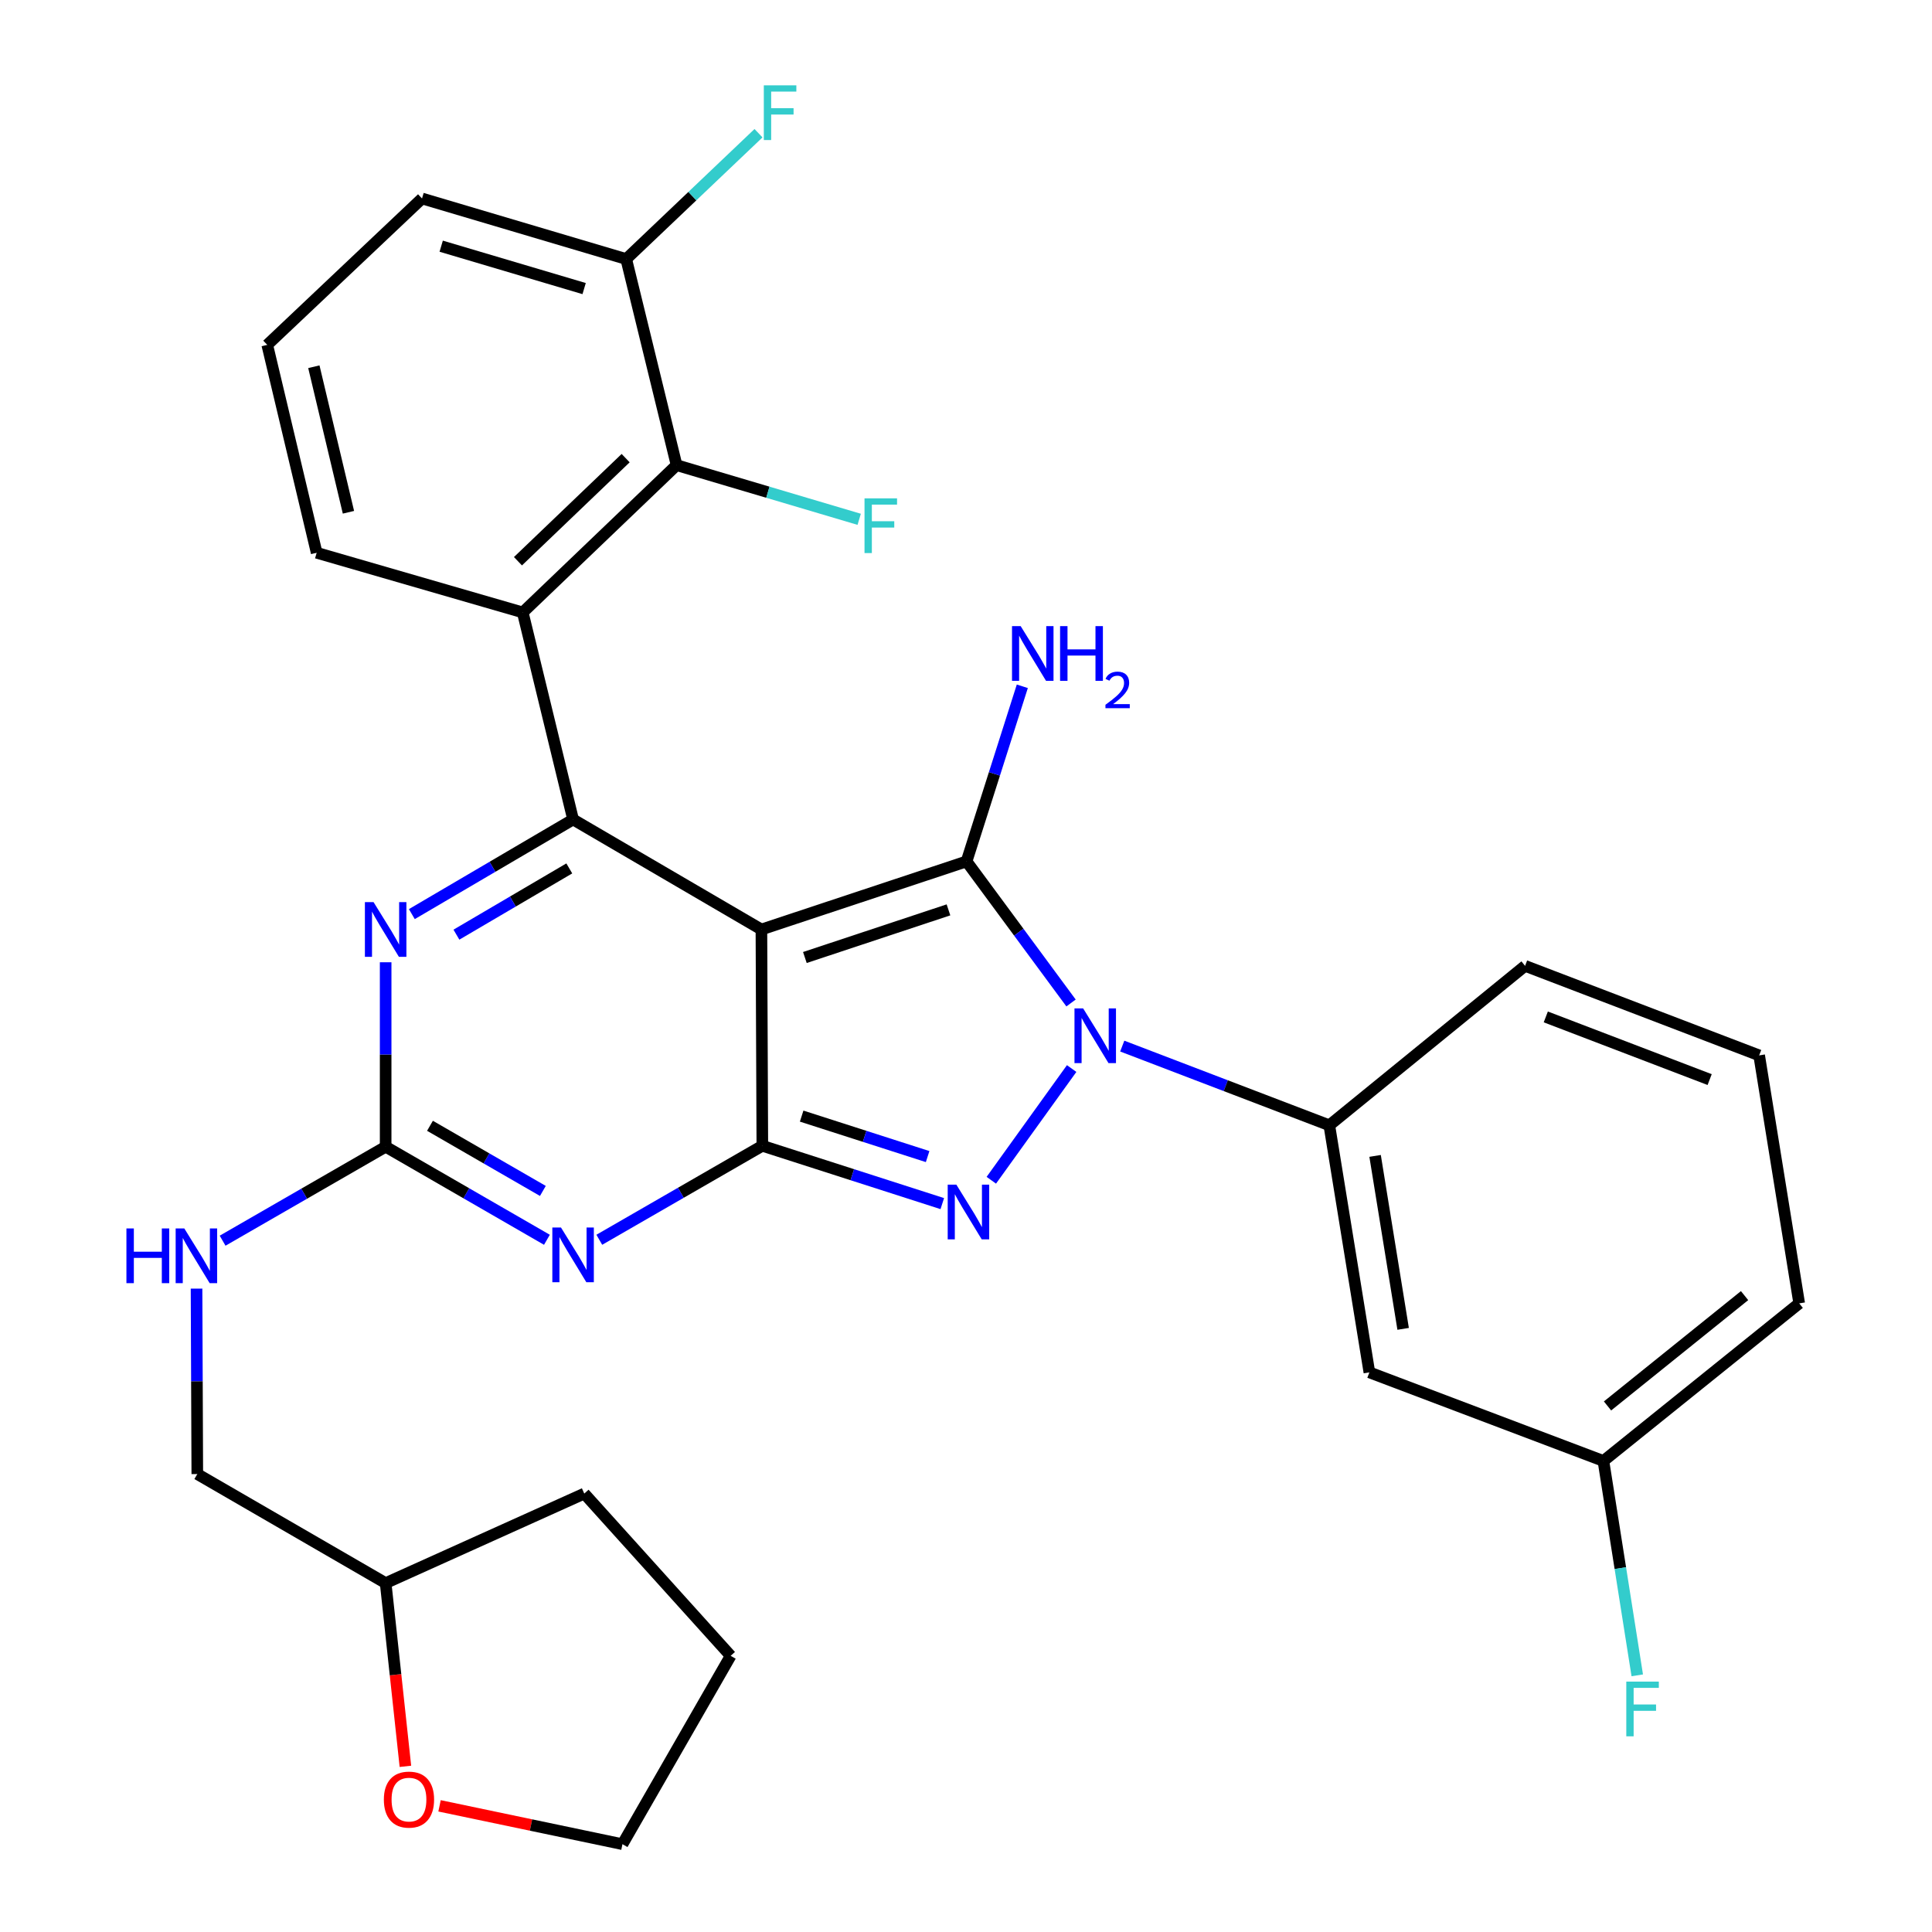 <?xml version='1.0' encoding='iso-8859-1'?>
<svg version='1.1' baseProfile='full'
              xmlns='http://www.w3.org/2000/svg'
                      xmlns:rdkit='http://www.rdkit.org/xml'
                      xmlns:xlink='http://www.w3.org/1999/xlink'
                  xml:space='preserve'
width='1000px' height='1000px' viewBox='0 0 1000 1000'>
<!-- END OF HEADER -->
<rect style='opacity:1.0;fill:#FFFFFF;stroke:none' width='1000' height='1000' x='0' y='0'> </rect>
<path class='bond-0' d='M 394.107,481.098 L 394.582,593.059' style='fill:none;fill-rule:evenodd;stroke:#000000;stroke-width:6px;stroke-linecap:butt;stroke-linejoin:miter;stroke-opacity:1' />
<path class='bond-1' d='M 394.107,481.098 L 500.287,445.867' style='fill:none;fill-rule:evenodd;stroke:#000000;stroke-width:6px;stroke-linecap:butt;stroke-linejoin:miter;stroke-opacity:1' />
<path class='bond-1' d='M 416.602,495.606 L 490.928,470.944' style='fill:none;fill-rule:evenodd;stroke:#000000;stroke-width:6px;stroke-linecap:butt;stroke-linejoin:miter;stroke-opacity:1' />
<path class='bond-4' d='M 394.107,481.098 L 296.628,424.156' style='fill:none;fill-rule:evenodd;stroke:#000000;stroke-width:6px;stroke-linecap:butt;stroke-linejoin:miter;stroke-opacity:1' />
<path class='bond-3' d='M 394.582,593.059 L 441.156,608.024' style='fill:none;fill-rule:evenodd;stroke:#000000;stroke-width:6px;stroke-linecap:butt;stroke-linejoin:miter;stroke-opacity:1' />
<path class='bond-3' d='M 441.156,608.024 L 487.73,622.989' style='fill:none;fill-rule:evenodd;stroke:#0000FF;stroke-width:6px;stroke-linecap:butt;stroke-linejoin:miter;stroke-opacity:1' />
<path class='bond-3' d='M 414.934,577.694 L 447.536,588.17' style='fill:none;fill-rule:evenodd;stroke:#000000;stroke-width:6px;stroke-linecap:butt;stroke-linejoin:miter;stroke-opacity:1' />
<path class='bond-3' d='M 447.536,588.17 L 480.138,598.645' style='fill:none;fill-rule:evenodd;stroke:#0000FF;stroke-width:6px;stroke-linecap:butt;stroke-linejoin:miter;stroke-opacity:1' />
<path class='bond-5' d='M 394.582,593.059 L 352.389,617.382' style='fill:none;fill-rule:evenodd;stroke:#000000;stroke-width:6px;stroke-linecap:butt;stroke-linejoin:miter;stroke-opacity:1' />
<path class='bond-5' d='M 352.389,617.382 L 310.195,641.705' style='fill:none;fill-rule:evenodd;stroke:#0000FF;stroke-width:6px;stroke-linecap:butt;stroke-linejoin:miter;stroke-opacity:1' />
<path class='bond-2' d='M 500.287,445.867 L 527.329,482.504' style='fill:none;fill-rule:evenodd;stroke:#000000;stroke-width:6px;stroke-linecap:butt;stroke-linejoin:miter;stroke-opacity:1' />
<path class='bond-2' d='M 527.329,482.504 L 554.371,519.141' style='fill:none;fill-rule:evenodd;stroke:#0000FF;stroke-width:6px;stroke-linecap:butt;stroke-linejoin:miter;stroke-opacity:1' />
<path class='bond-13' d='M 500.287,445.867 L 514.718,400.545' style='fill:none;fill-rule:evenodd;stroke:#000000;stroke-width:6px;stroke-linecap:butt;stroke-linejoin:miter;stroke-opacity:1' />
<path class='bond-13' d='M 514.718,400.545 L 529.149,355.223' style='fill:none;fill-rule:evenodd;stroke:#0000FF;stroke-width:6px;stroke-linecap:butt;stroke-linejoin:miter;stroke-opacity:1' />
<path class='bond-9' d='M 580.874,541.453 L 634.463,561.95' style='fill:none;fill-rule:evenodd;stroke:#0000FF;stroke-width:6px;stroke-linecap:butt;stroke-linejoin:miter;stroke-opacity:1' />
<path class='bond-9' d='M 634.463,561.95 L 688.051,582.447' style='fill:none;fill-rule:evenodd;stroke:#000000;stroke-width:6px;stroke-linecap:butt;stroke-linejoin:miter;stroke-opacity:1' />
<path class='bond-31' d='M 554.686,553.075 L 513.101,610.893' style='fill:none;fill-rule:evenodd;stroke:#0000FF;stroke-width:6px;stroke-linecap:butt;stroke-linejoin:miter;stroke-opacity:1' />
<path class='bond-7' d='M 296.628,424.156 L 254.896,448.65' style='fill:none;fill-rule:evenodd;stroke:#000000;stroke-width:6px;stroke-linecap:butt;stroke-linejoin:miter;stroke-opacity:1' />
<path class='bond-7' d='M 254.896,448.65 L 213.165,473.144' style='fill:none;fill-rule:evenodd;stroke:#0000FF;stroke-width:6px;stroke-linecap:butt;stroke-linejoin:miter;stroke-opacity:1' />
<path class='bond-7' d='M 294.664,449.489 L 265.452,466.634' style='fill:none;fill-rule:evenodd;stroke:#000000;stroke-width:6px;stroke-linecap:butt;stroke-linejoin:miter;stroke-opacity:1' />
<path class='bond-7' d='M 265.452,466.634 L 236.24,483.78' style='fill:none;fill-rule:evenodd;stroke:#0000FF;stroke-width:6px;stroke-linecap:butt;stroke-linejoin:miter;stroke-opacity:1' />
<path class='bond-8' d='M 296.628,424.156 L 270.573,316.991' style='fill:none;fill-rule:evenodd;stroke:#000000;stroke-width:6px;stroke-linecap:butt;stroke-linejoin:miter;stroke-opacity:1' />
<path class='bond-6' d='M 283.088,641.713 L 241.35,617.629' style='fill:none;fill-rule:evenodd;stroke:#0000FF;stroke-width:6px;stroke-linecap:butt;stroke-linejoin:miter;stroke-opacity:1' />
<path class='bond-6' d='M 241.35,617.629 L 199.612,593.545' style='fill:none;fill-rule:evenodd;stroke:#000000;stroke-width:6px;stroke-linecap:butt;stroke-linejoin:miter;stroke-opacity:1' />
<path class='bond-6' d='M 280.989,616.425 L 251.772,599.567' style='fill:none;fill-rule:evenodd;stroke:#0000FF;stroke-width:6px;stroke-linecap:butt;stroke-linejoin:miter;stroke-opacity:1' />
<path class='bond-6' d='M 251.772,599.567 L 222.556,582.708' style='fill:none;fill-rule:evenodd;stroke:#000000;stroke-width:6px;stroke-linecap:butt;stroke-linejoin:miter;stroke-opacity:1' />
<path class='bond-12' d='M 199.612,593.545 L 157.418,617.864' style='fill:none;fill-rule:evenodd;stroke:#000000;stroke-width:6px;stroke-linecap:butt;stroke-linejoin:miter;stroke-opacity:1' />
<path class='bond-12' d='M 157.418,617.864 L 115.224,642.182' style='fill:none;fill-rule:evenodd;stroke:#0000FF;stroke-width:6px;stroke-linecap:butt;stroke-linejoin:miter;stroke-opacity:1' />
<path class='bond-32' d='M 199.612,593.545 L 199.612,545.807' style='fill:none;fill-rule:evenodd;stroke:#000000;stroke-width:6px;stroke-linecap:butt;stroke-linejoin:miter;stroke-opacity:1' />
<path class='bond-32' d='M 199.612,545.807 L 199.612,498.069' style='fill:none;fill-rule:evenodd;stroke:#0000FF;stroke-width:6px;stroke-linecap:butt;stroke-linejoin:miter;stroke-opacity:1' />
<path class='bond-10' d='M 270.573,316.991 L 350.199,240.759' style='fill:none;fill-rule:evenodd;stroke:#000000;stroke-width:6px;stroke-linecap:butt;stroke-linejoin:miter;stroke-opacity:1' />
<path class='bond-10' d='M 268.095,290.493 L 323.834,237.131' style='fill:none;fill-rule:evenodd;stroke:#000000;stroke-width:6px;stroke-linecap:butt;stroke-linejoin:miter;stroke-opacity:1' />
<path class='bond-18' d='M 270.573,316.991 L 163.906,286.116' style='fill:none;fill-rule:evenodd;stroke:#000000;stroke-width:6px;stroke-linecap:butt;stroke-linejoin:miter;stroke-opacity:1' />
<path class='bond-11' d='M 688.051,582.447 L 708.789,710.338' style='fill:none;fill-rule:evenodd;stroke:#000000;stroke-width:6px;stroke-linecap:butt;stroke-linejoin:miter;stroke-opacity:1' />
<path class='bond-11' d='M 711.747,598.292 L 726.263,687.816' style='fill:none;fill-rule:evenodd;stroke:#000000;stroke-width:6px;stroke-linecap:butt;stroke-linejoin:miter;stroke-opacity:1' />
<path class='bond-23' d='M 688.051,582.447 L 789.377,499.924' style='fill:none;fill-rule:evenodd;stroke:#000000;stroke-width:6px;stroke-linecap:butt;stroke-linejoin:miter;stroke-opacity:1' />
<path class='bond-14' d='M 350.199,240.759 L 324.132,134.081' style='fill:none;fill-rule:evenodd;stroke:#000000;stroke-width:6px;stroke-linecap:butt;stroke-linejoin:miter;stroke-opacity:1' />
<path class='bond-16' d='M 350.199,240.759 L 397.457,254.777' style='fill:none;fill-rule:evenodd;stroke:#000000;stroke-width:6px;stroke-linecap:butt;stroke-linejoin:miter;stroke-opacity:1' />
<path class='bond-16' d='M 397.457,254.777 L 444.716,268.795' style='fill:none;fill-rule:evenodd;stroke:#33CCCC;stroke-width:6px;stroke-linecap:butt;stroke-linejoin:miter;stroke-opacity:1' />
<path class='bond-17' d='M 708.789,710.338 L 829.926,756.192' style='fill:none;fill-rule:evenodd;stroke:#000000;stroke-width:6px;stroke-linecap:butt;stroke-linejoin:miter;stroke-opacity:1' />
<path class='bond-19' d='M 101.728,666.985 L 101.924,714.978' style='fill:none;fill-rule:evenodd;stroke:#0000FF;stroke-width:6px;stroke-linecap:butt;stroke-linejoin:miter;stroke-opacity:1' />
<path class='bond-19' d='M 101.924,714.978 L 102.121,762.97' style='fill:none;fill-rule:evenodd;stroke:#000000;stroke-width:6px;stroke-linecap:butt;stroke-linejoin:miter;stroke-opacity:1' />
<path class='bond-20' d='M 324.132,134.081 L 358.367,101.515' style='fill:none;fill-rule:evenodd;stroke:#000000;stroke-width:6px;stroke-linecap:butt;stroke-linejoin:miter;stroke-opacity:1' />
<path class='bond-20' d='M 358.367,101.515 L 392.602,68.948' style='fill:none;fill-rule:evenodd;stroke:#33CCCC;stroke-width:6px;stroke-linecap:butt;stroke-linejoin:miter;stroke-opacity:1' />
<path class='bond-26' d='M 324.132,134.081 L 218.438,102.731' style='fill:none;fill-rule:evenodd;stroke:#000000;stroke-width:6px;stroke-linecap:butt;stroke-linejoin:miter;stroke-opacity:1' />
<path class='bond-26' d='M 302.348,149.372 L 228.362,127.427' style='fill:none;fill-rule:evenodd;stroke:#000000;stroke-width:6px;stroke-linecap:butt;stroke-linejoin:miter;stroke-opacity:1' />
<path class='bond-15' d='M 209.837,914.251 L 204.724,866.832' style='fill:none;fill-rule:evenodd;stroke:#FF0000;stroke-width:6px;stroke-linecap:butt;stroke-linejoin:miter;stroke-opacity:1' />
<path class='bond-15' d='M 204.724,866.832 L 199.612,819.414' style='fill:none;fill-rule:evenodd;stroke:#000000;stroke-width:6px;stroke-linecap:butt;stroke-linejoin:miter;stroke-opacity:1' />
<path class='bond-27' d='M 227.507,934.702 L 274.846,944.624' style='fill:none;fill-rule:evenodd;stroke:#FF0000;stroke-width:6px;stroke-linecap:butt;stroke-linejoin:miter;stroke-opacity:1' />
<path class='bond-27' d='M 274.846,944.624 L 322.185,954.545' style='fill:none;fill-rule:evenodd;stroke:#000000;stroke-width:6px;stroke-linecap:butt;stroke-linejoin:miter;stroke-opacity:1' />
<path class='bond-22' d='M 829.926,756.192 L 838.683,811.671' style='fill:none;fill-rule:evenodd;stroke:#000000;stroke-width:6px;stroke-linecap:butt;stroke-linejoin:miter;stroke-opacity:1' />
<path class='bond-22' d='M 838.683,811.671 L 847.44,867.149' style='fill:none;fill-rule:evenodd;stroke:#33CCCC;stroke-width:6px;stroke-linecap:butt;stroke-linejoin:miter;stroke-opacity:1' />
<path class='bond-28' d='M 829.926,756.192 L 931.263,674.62' style='fill:none;fill-rule:evenodd;stroke:#000000;stroke-width:6px;stroke-linecap:butt;stroke-linejoin:miter;stroke-opacity:1' />
<path class='bond-28' d='M 832.05,727.712 L 902.986,670.611' style='fill:none;fill-rule:evenodd;stroke:#000000;stroke-width:6px;stroke-linecap:butt;stroke-linejoin:miter;stroke-opacity:1' />
<path class='bond-24' d='M 163.906,286.116 L 138.326,178.5' style='fill:none;fill-rule:evenodd;stroke:#000000;stroke-width:6px;stroke-linecap:butt;stroke-linejoin:miter;stroke-opacity:1' />
<path class='bond-24' d='M 180.357,265.151 L 162.451,189.82' style='fill:none;fill-rule:evenodd;stroke:#000000;stroke-width:6px;stroke-linecap:butt;stroke-linejoin:miter;stroke-opacity:1' />
<path class='bond-21' d='M 102.121,762.97 L 199.612,819.414' style='fill:none;fill-rule:evenodd;stroke:#000000;stroke-width:6px;stroke-linecap:butt;stroke-linejoin:miter;stroke-opacity:1' />
<path class='bond-29' d='M 199.612,819.414 L 302.421,773.072' style='fill:none;fill-rule:evenodd;stroke:#000000;stroke-width:6px;stroke-linecap:butt;stroke-linejoin:miter;stroke-opacity:1' />
<path class='bond-25' d='M 789.377,499.924 L 910.537,546.266' style='fill:none;fill-rule:evenodd;stroke:#000000;stroke-width:6px;stroke-linecap:butt;stroke-linejoin:miter;stroke-opacity:1' />
<path class='bond-25' d='M 800.101,526.353 L 884.913,558.792' style='fill:none;fill-rule:evenodd;stroke:#000000;stroke-width:6px;stroke-linecap:butt;stroke-linejoin:miter;stroke-opacity:1' />
<path class='bond-33' d='M 138.326,178.5 L 218.438,102.731' style='fill:none;fill-rule:evenodd;stroke:#000000;stroke-width:6px;stroke-linecap:butt;stroke-linejoin:miter;stroke-opacity:1' />
<path class='bond-34' d='M 910.537,546.266 L 931.263,674.62' style='fill:none;fill-rule:evenodd;stroke:#000000;stroke-width:6px;stroke-linecap:butt;stroke-linejoin:miter;stroke-opacity:1' />
<path class='bond-35' d='M 322.185,954.545 L 378.189,857.055' style='fill:none;fill-rule:evenodd;stroke:#000000;stroke-width:6px;stroke-linecap:butt;stroke-linejoin:miter;stroke-opacity:1' />
<path class='bond-30' d='M 302.421,773.072 L 378.189,857.055' style='fill:none;fill-rule:evenodd;stroke:#000000;stroke-width:6px;stroke-linecap:butt;stroke-linejoin:miter;stroke-opacity:1' />
<path  class='atom-3' d='M 560.631 521.945
L 569.911 536.945
Q 570.831 538.425, 572.311 541.105
Q 573.791 543.785, 573.871 543.945
L 573.871 521.945
L 577.631 521.945
L 577.631 550.265
L 573.751 550.265
L 563.791 533.865
Q 562.631 531.945, 561.391 529.745
Q 560.191 527.545, 559.831 526.865
L 559.831 550.265
L 556.151 550.265
L 556.151 521.945
L 560.631 521.945
' fill='#0000FF'/>
<path  class='atom-4' d='M 495.012 613.18
L 504.292 628.18
Q 505.212 629.66, 506.692 632.34
Q 508.172 635.02, 508.252 635.18
L 508.252 613.18
L 512.012 613.18
L 512.012 641.5
L 508.132 641.5
L 498.172 625.1
Q 497.012 623.18, 495.772 620.98
Q 494.572 618.78, 494.212 618.1
L 494.212 641.5
L 490.532 641.5
L 490.532 613.18
L 495.012 613.18
' fill='#0000FF'/>
<path  class='atom-6' d='M 290.368 635.366
L 299.648 650.366
Q 300.568 651.846, 302.048 654.526
Q 303.528 657.206, 303.608 657.366
L 303.608 635.366
L 307.368 635.366
L 307.368 663.686
L 303.488 663.686
L 293.528 647.286
Q 292.368 645.366, 291.128 643.166
Q 289.928 640.966, 289.568 640.286
L 289.568 663.686
L 285.888 663.686
L 285.888 635.366
L 290.368 635.366
' fill='#0000FF'/>
<path  class='atom-8' d='M 193.352 466.938
L 202.632 481.938
Q 203.552 483.418, 205.032 486.098
Q 206.512 488.778, 206.592 488.938
L 206.592 466.938
L 210.352 466.938
L 210.352 495.258
L 206.472 495.258
L 196.512 478.858
Q 195.352 476.938, 194.112 474.738
Q 192.912 472.538, 192.552 471.858
L 192.552 495.258
L 188.872 495.258
L 188.872 466.938
L 193.352 466.938
' fill='#0000FF'/>
<path  class='atom-13' d='M 65.438 635.841
L 69.278 635.841
L 69.278 647.881
L 83.758 647.881
L 83.758 635.841
L 87.598 635.841
L 87.598 664.161
L 83.758 664.161
L 83.758 651.081
L 69.278 651.081
L 69.278 664.161
L 65.438 664.161
L 65.438 635.841
' fill='#0000FF'/>
<path  class='atom-13' d='M 95.398 635.841
L 104.678 650.841
Q 105.598 652.321, 107.078 655.001
Q 108.558 657.681, 108.638 657.841
L 108.638 635.841
L 112.398 635.841
L 112.398 664.161
L 108.518 664.161
L 98.558 647.761
Q 97.398 645.841, 96.158 643.641
Q 94.958 641.441, 94.598 640.761
L 94.598 664.161
L 90.918 664.161
L 90.918 635.841
L 95.398 635.841
' fill='#0000FF'/>
<path  class='atom-14' d='M 528.297 324.079
L 537.577 339.079
Q 538.497 340.559, 539.977 343.239
Q 541.457 345.919, 541.537 346.079
L 541.537 324.079
L 545.297 324.079
L 545.297 352.399
L 541.417 352.399
L 531.457 335.999
Q 530.297 334.079, 529.057 331.879
Q 527.857 329.679, 527.497 328.999
L 527.497 352.399
L 523.817 352.399
L 523.817 324.079
L 528.297 324.079
' fill='#0000FF'/>
<path  class='atom-14' d='M 548.697 324.079
L 552.537 324.079
L 552.537 336.119
L 567.017 336.119
L 567.017 324.079
L 570.857 324.079
L 570.857 352.399
L 567.017 352.399
L 567.017 339.319
L 552.537 339.319
L 552.537 352.399
L 548.697 352.399
L 548.697 324.079
' fill='#0000FF'/>
<path  class='atom-14' d='M 572.23 351.405
Q 572.916 349.636, 574.553 348.66
Q 576.19 347.656, 578.46 347.656
Q 581.285 347.656, 582.869 349.188
Q 584.453 350.719, 584.453 353.438
Q 584.453 356.21, 582.394 358.797
Q 580.361 361.384, 576.137 364.447
L 584.77 364.447
L 584.77 366.559
L 572.177 366.559
L 572.177 364.79
Q 575.662 362.308, 577.721 360.46
Q 579.806 358.612, 580.81 356.949
Q 581.813 355.286, 581.813 353.57
Q 581.813 351.775, 580.915 350.772
Q 580.018 349.768, 578.46 349.768
Q 576.955 349.768, 575.952 350.376
Q 574.949 350.983, 574.236 352.329
L 572.23 351.405
' fill='#0000FF'/>
<path  class='atom-16' d='M 198.684 931.466
Q 198.684 924.666, 202.044 920.866
Q 205.404 917.066, 211.684 917.066
Q 217.964 917.066, 221.324 920.866
Q 224.684 924.666, 224.684 931.466
Q 224.684 938.346, 221.284 942.266
Q 217.884 946.146, 211.684 946.146
Q 205.444 946.146, 202.044 942.266
Q 198.684 938.386, 198.684 931.466
M 211.684 942.946
Q 216.004 942.946, 218.324 940.066
Q 220.684 937.146, 220.684 931.466
Q 220.684 925.906, 218.324 923.106
Q 216.004 920.266, 211.684 920.266
Q 207.364 920.266, 205.004 923.066
Q 202.684 925.866, 202.684 931.466
Q 202.684 937.186, 205.004 940.066
Q 207.364 942.946, 211.684 942.946
' fill='#FF0000'/>
<path  class='atom-17' d='M 447.472 257.949
L 464.312 257.949
L 464.312 261.189
L 451.272 261.189
L 451.272 269.789
L 462.872 269.789
L 462.872 273.069
L 451.272 273.069
L 451.272 286.269
L 447.472 286.269
L 447.472 257.949
' fill='#33CCCC'/>
<path  class='atom-21' d='M 395.35 44.165
L 412.19 44.165
L 412.19 47.405
L 399.15 47.405
L 399.15 56.005
L 410.75 56.005
L 410.75 59.285
L 399.15 59.285
L 399.15 72.485
L 395.35 72.485
L 395.35 44.165
' fill='#33CCCC'/>
<path  class='atom-23' d='M 841.768 870.398
L 858.608 870.398
L 858.608 873.638
L 845.568 873.638
L 845.568 882.238
L 857.168 882.238
L 857.168 885.518
L 845.568 885.518
L 845.568 898.718
L 841.768 898.718
L 841.768 870.398
' fill='#33CCCC'/>
</svg>
